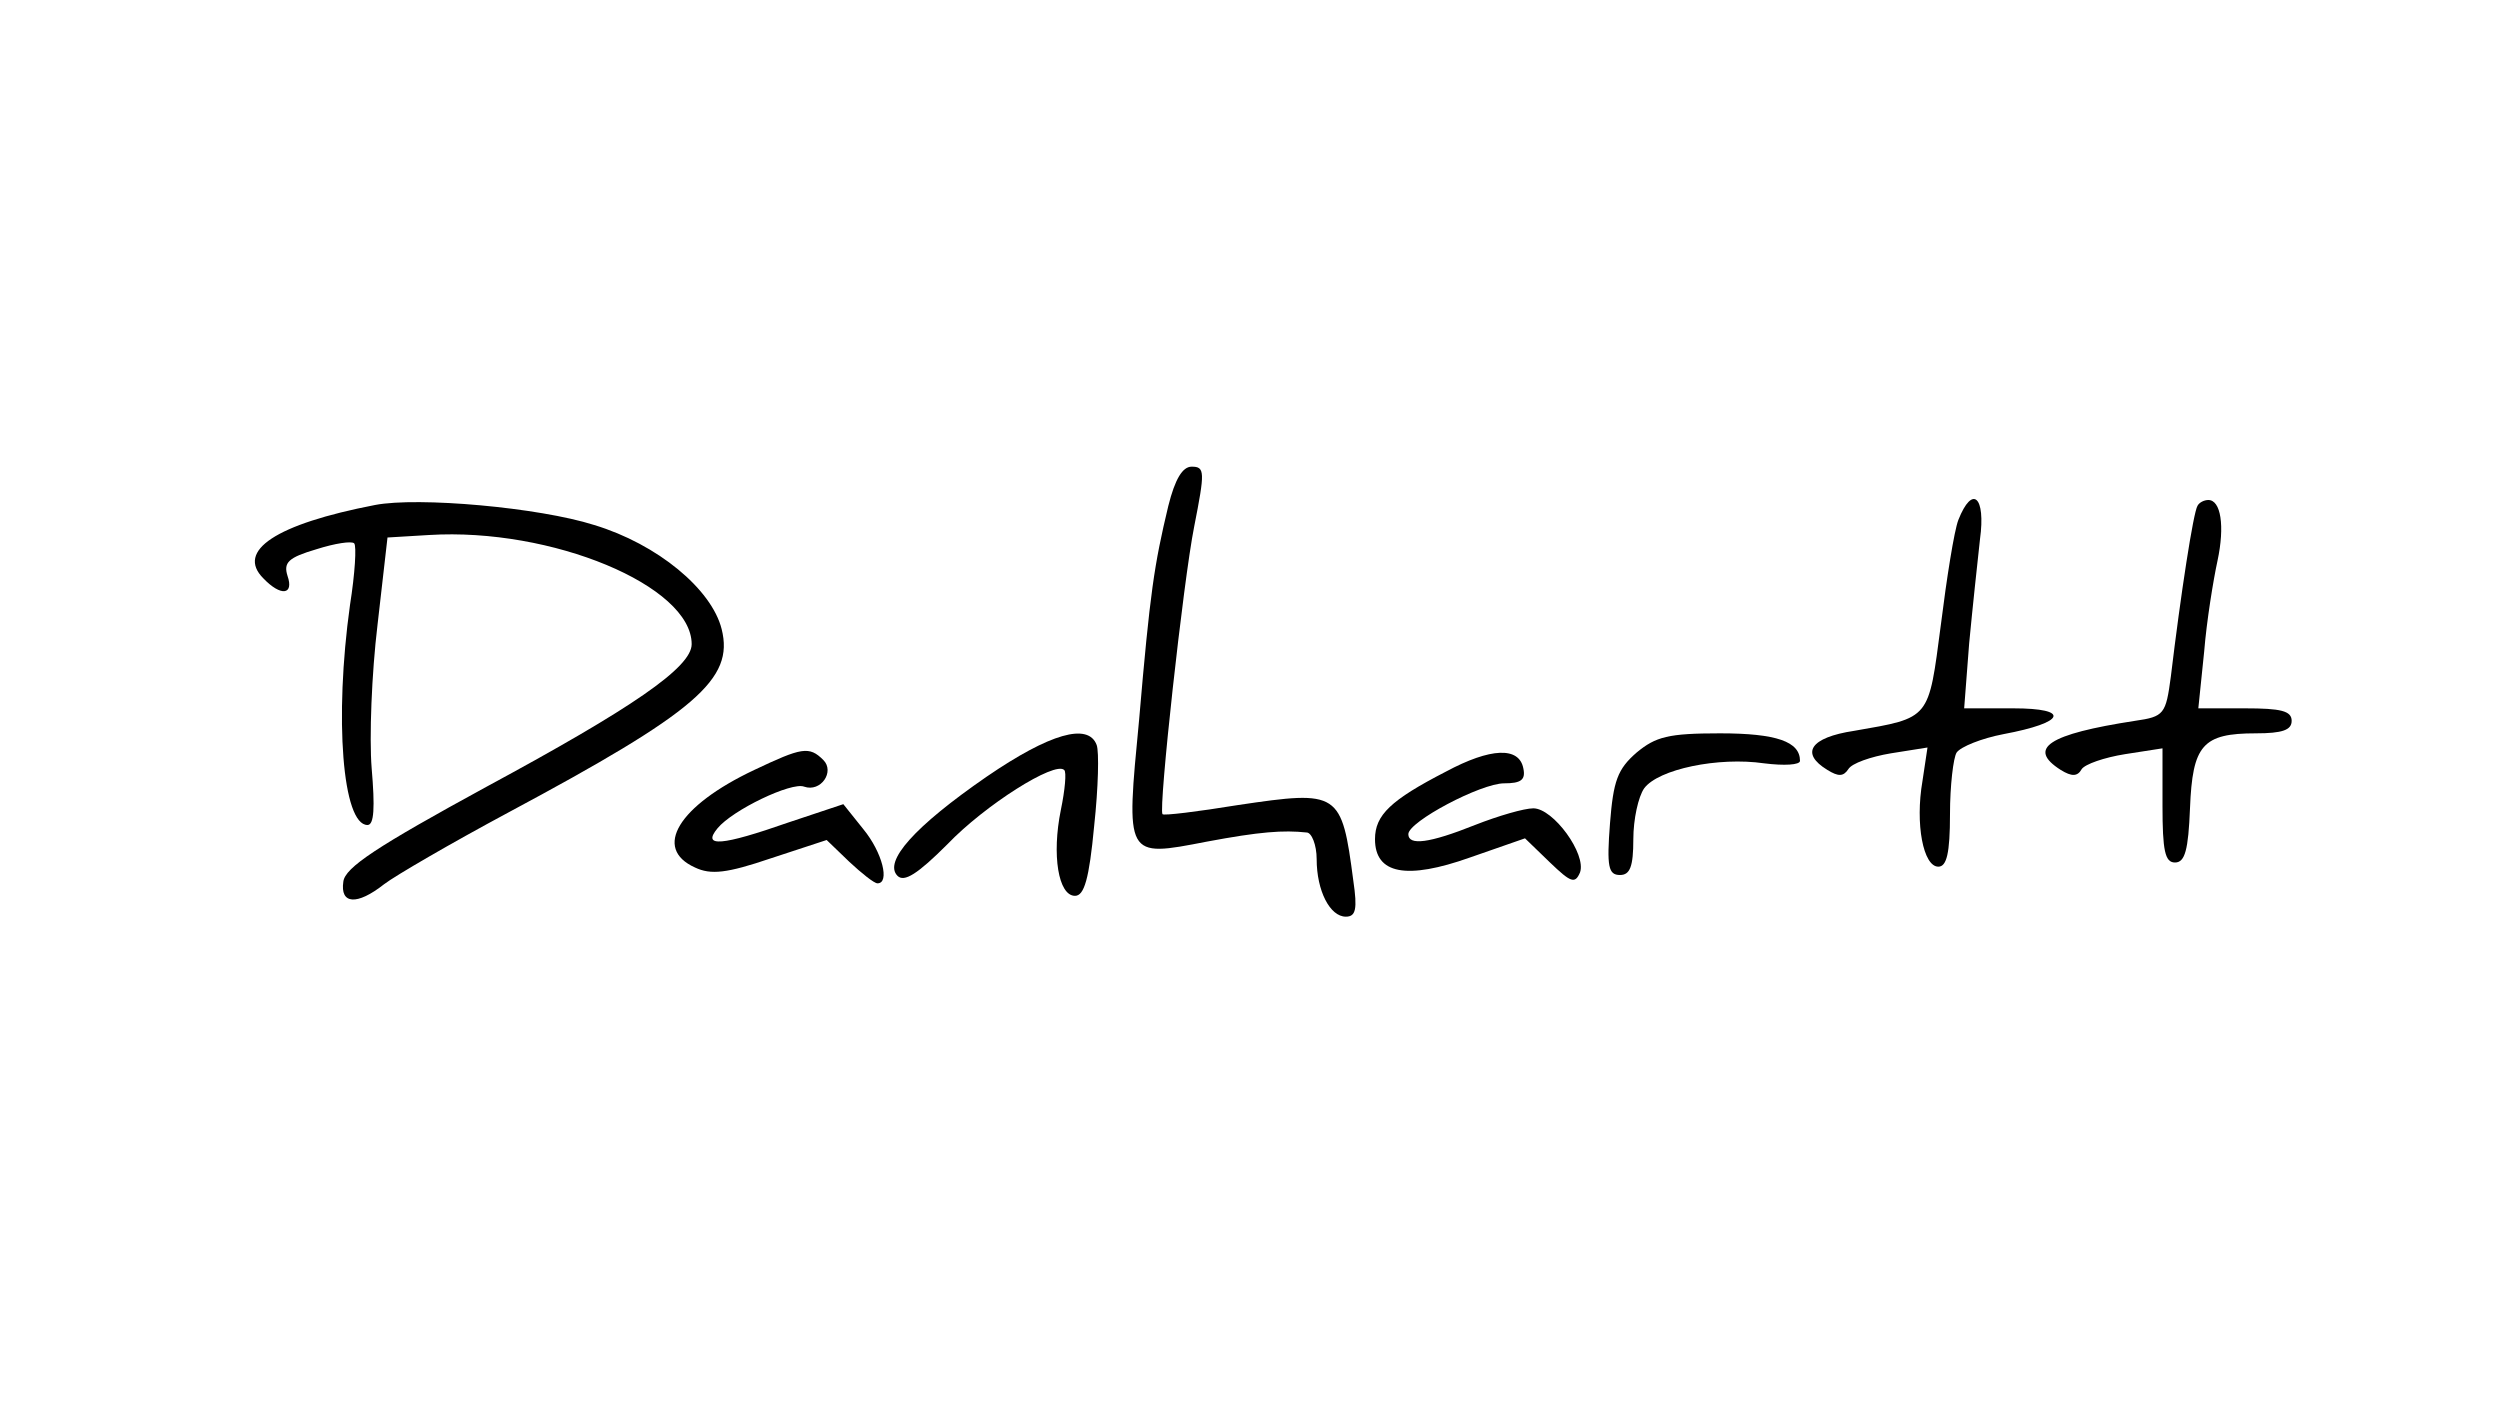 <?xml version="1.0" encoding="UTF-8"?>
<svg data-bbox="30.583 56 244.417 54" viewBox="0 0 300 169" height="225.333" width="400" xmlns="http://www.w3.org/2000/svg" data-type="shape">
    <g>
        <path d="M140.2 60.7c-1.7 7.1-2.2 10.4-3.5 25.6-1.6 16.7-1.7 16.6 8.1 14.7 6.4-1.2 9.2-1.4 12-1.1.6 0 1.2 1.5 1.2 3.2 0 3.8 1.6 6.9 3.5 6.9 1.2 0 1.4-.9.9-4.3-1.4-10.7-1.7-10.9-13.8-9.1-4.9.8-9 1.3-9.1 1.1-.5-.6 2.5-28 3.8-34.5 1.3-6.6 1.3-7.2-.3-7.2-1.1 0-2 1.5-2.8 4.7"/>
        <path d="M45 60.6c-11.9 2.3-16.7 5.5-13.4 8.8 2.1 2.2 3.7 2 2.9-.3-.5-1.6.1-2.2 3.5-3.2 2.2-.7 4.2-1 4.5-.7s.1 3.6-.5 7.4C40.1 86.2 41.1 99 44.1 99c.8 0 .9-2.1.5-6.8-.3-3.7 0-11.4.7-17.2l1.2-10.5 5-.3C66.2 63.3 83 70.3 83 77.3c0 2.8-7.2 7.7-24.6 17.1-13.2 7.2-17 9.7-17.2 11.4-.4 2.7 1.6 2.9 4.9.3 1.3-1 8-4.9 14.9-8.6 22.6-12.1 27.1-16 25.6-22-1.2-4.8-7.7-10.2-15.3-12.5-6.6-2.1-21.1-3.4-26.3-2.4"/>
        <path d="M235 62.4c-.5 1.3-1.4 7-2.1 12.6-1.5 11.4-1.2 11.1-10.4 12.7-5.3.8-6.5 2.7-3.2 4.7 1.3.8 1.9.8 2.5-.1.4-.7 2.7-1.5 5.1-1.9l4.4-.7-.6 4c-.9 5.2.1 10.3 1.9 10.3 1 0 1.4-1.6 1.4-6.3 0-3.4.4-6.8.8-7.4.5-.7 3-1.7 5.6-2.2 7.5-1.4 8.1-3.1 1.2-3.1h-5.9l.6-7.8c.4-4.2 1-9.8 1.3-12.5.7-5.1-.9-6.6-2.6-2.3"/>
        <path d="M263.7 60.7c-.5.8-2 10.5-3.2 20.5-.6 4.5-.8 4.8-4.3 5.3-10.4 1.6-13 3.3-8.9 5.9 1.3.8 2 .8 2.5-.1.4-.6 2.7-1.4 5.2-1.8l4.5-.7v6.9c0 5.4.3 6.8 1.5 6.8s1.6-1.5 1.8-6.5c.3-7.6 1.5-9 7.9-9 3.2 0 4.3-.4 4.3-1.5 0-1.2-1.3-1.5-5.6-1.5h-5.6l.7-6.8c.3-3.7 1.1-8.6 1.6-10.9.9-4.2.4-7.3-1.1-7.3-.5 0-1.1.3-1.3.7"/>
        <path d="M118.4 93.2c-8.7 6-12.4 10.2-10.7 11.9.8.8 2.4-.2 6-3.8 4.5-4.7 12.9-10 14-8.9.3.2.1 2.4-.4 4.8-1.1 5.4-.3 10.3 1.7 10.3 1.1 0 1.7-2 2.3-8.4.5-4.6.6-8.9.3-9.7-1-2.7-5.6-1.4-13.2 3.8"/>
        <path d="M196.4 90.3c-2.3 2-2.8 3.4-3.2 8.5-.4 5.2-.2 6.2 1.2 6.2 1.2 0 1.6-1 1.6-4.3 0-2.4.6-5.1 1.3-6.1 1.7-2.3 8.9-3.8 14.4-3 2.4.3 4.3.2 4.3-.3 0-2.3-2.8-3.3-9.6-3.3-6.2 0-7.7.4-10 2.3"/>
        <path d="M90.5 92.4c-9.1 4.3-12.2 9.4-7.1 11.7 1.9.9 3.8.7 9.1-1.1l6.7-2.2 2.7 2.6c1.5 1.4 3 2.6 3.4 2.6 1.5 0 .6-3.7-1.7-6.5l-2.4-3-6.6 2.2c-8 2.8-10.4 3-8.5.7 1.8-2.2 8.9-5.6 10.4-5 2 .7 3.7-1.8 2.3-3.2-1.7-1.7-2.6-1.5-8.3 1.2"/>
        <path d="M173.5 92.6c-6.6 3.4-8.5 5.2-8.5 8.1 0 4.2 3.8 4.9 11.4 2.2l6.6-2.3 3 2.9c2.5 2.4 3 2.6 3.6 1.2.8-2.2-3.2-7.7-5.6-7.7-1.1 0-4.2.9-7 2-5.5 2.2-8 2.5-8 1.1 0-1.5 8.7-6.1 11.5-6.1 2 0 2.6-.4 2.3-1.8-.5-2.6-3.9-2.5-9.3.4"/>
    </g>
</svg>
